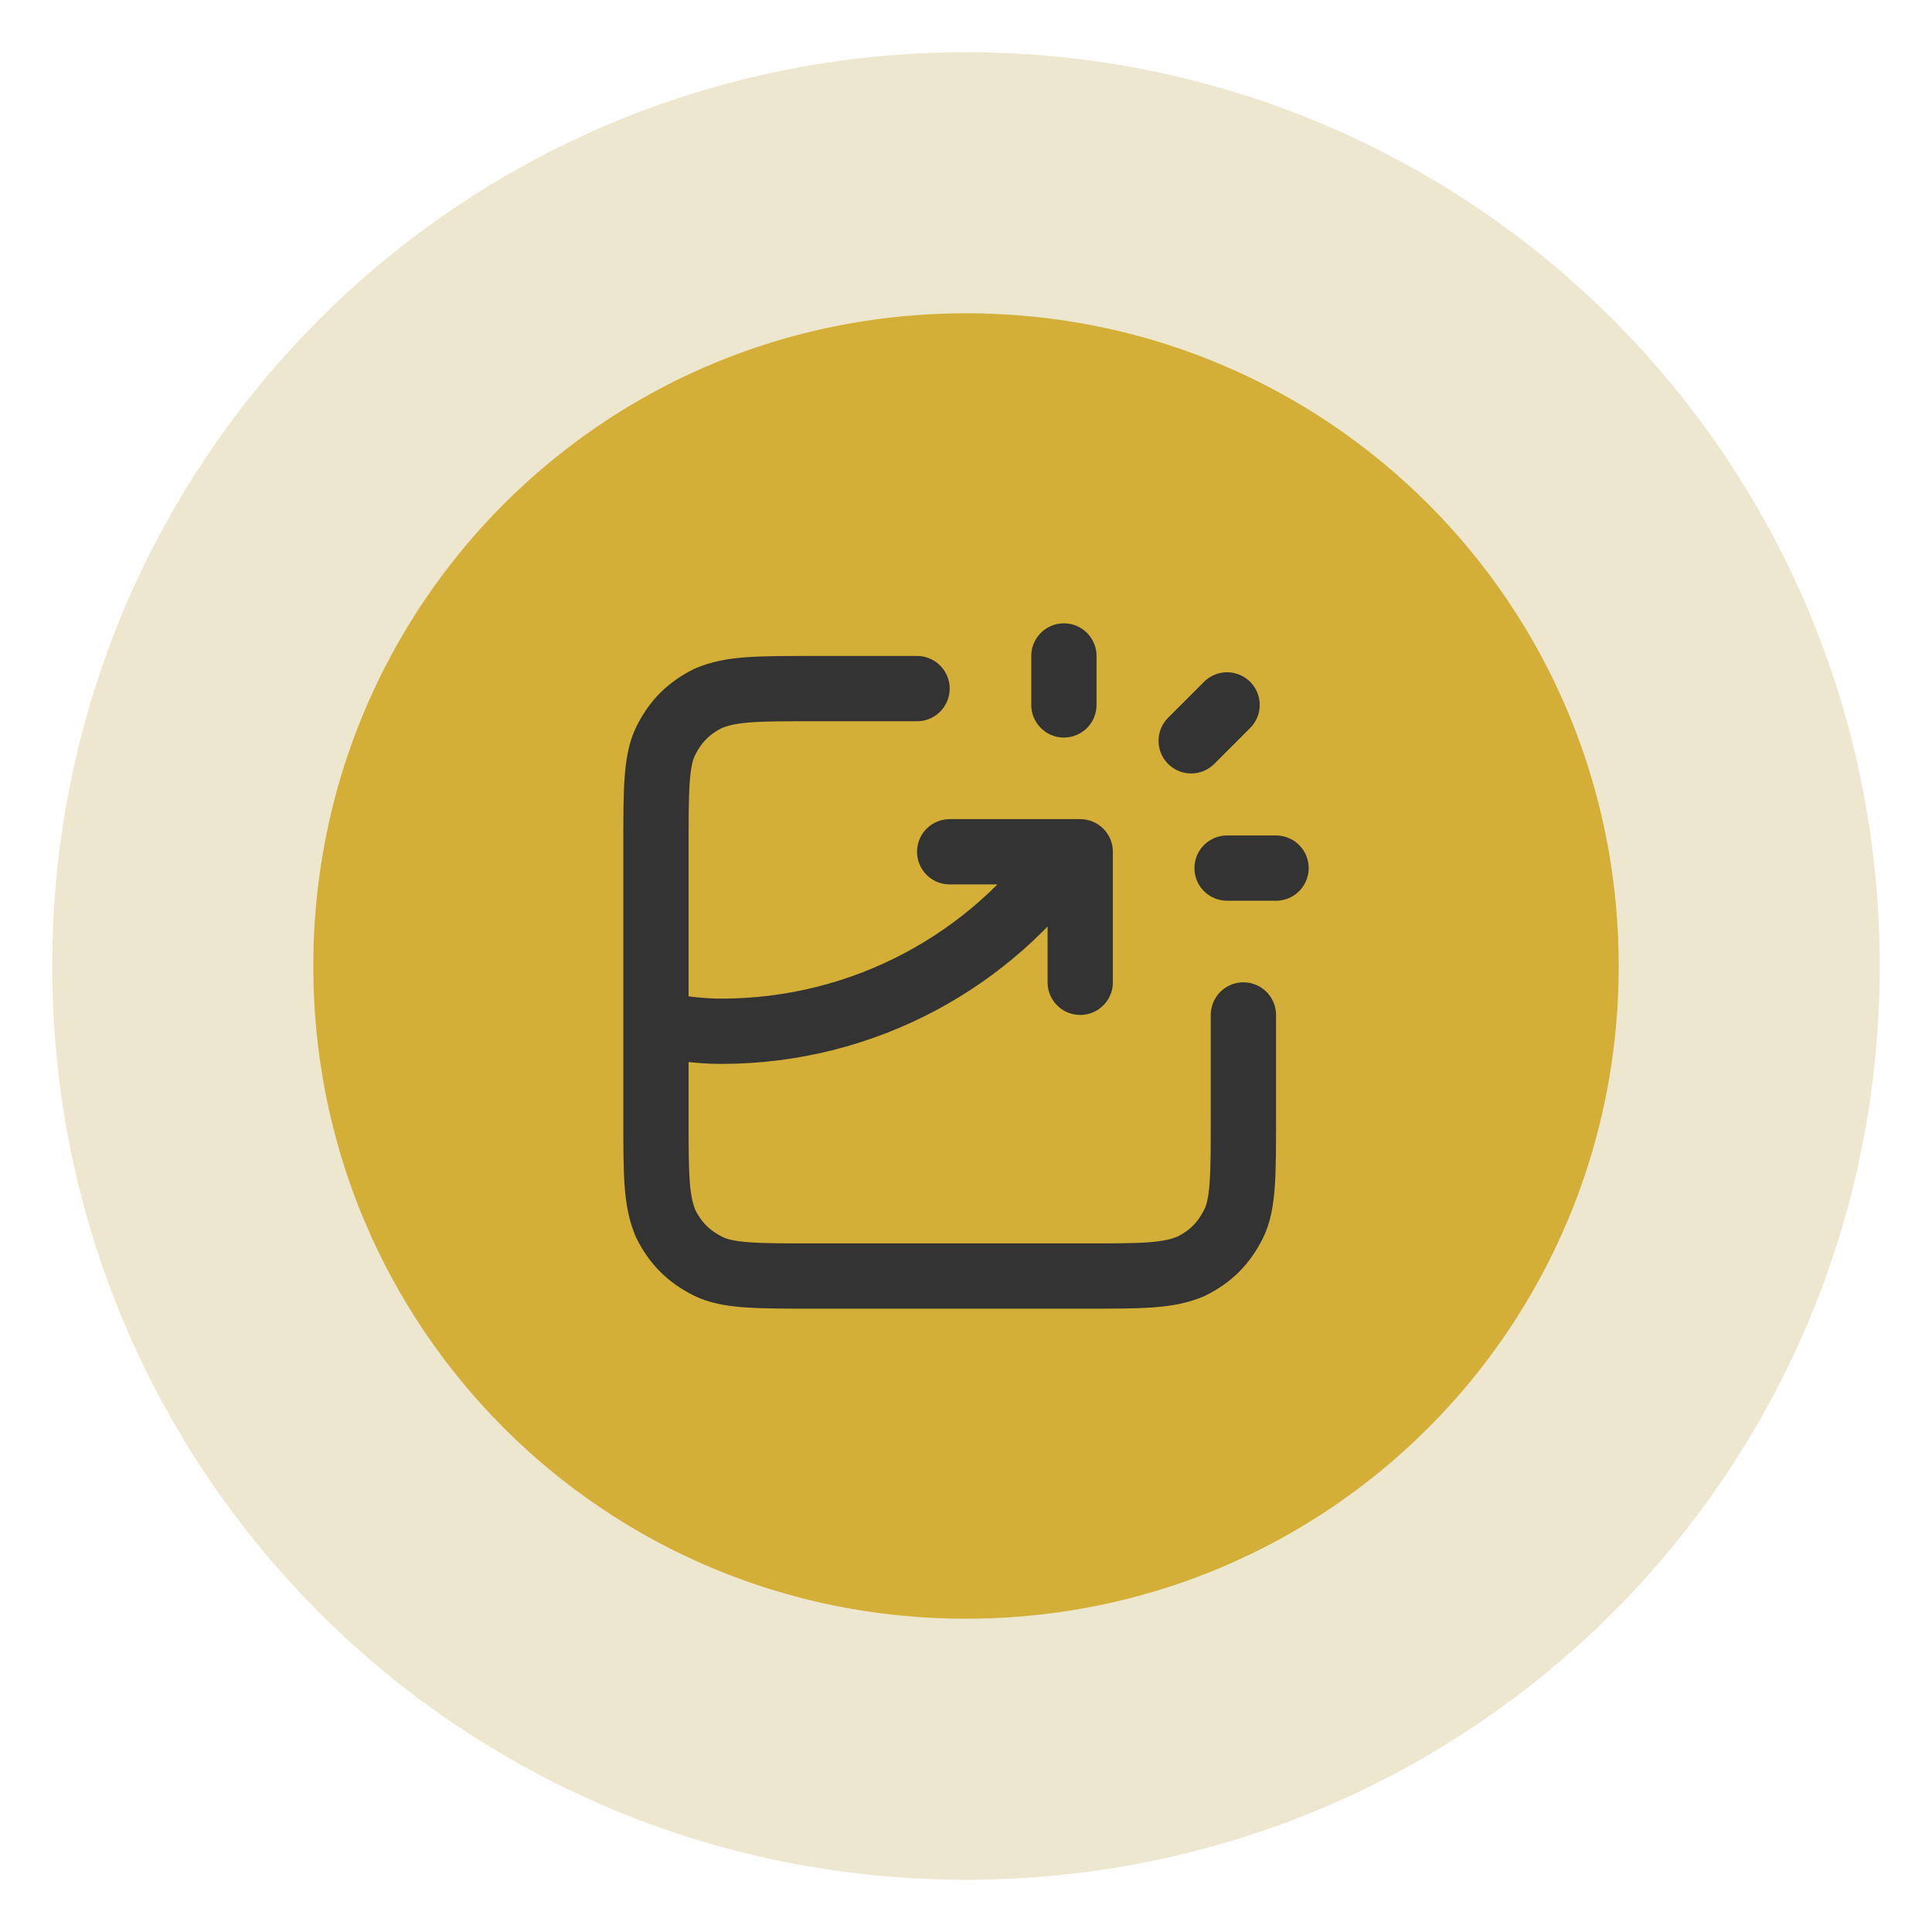 <?xml version="1.0" encoding="utf-8"?>
<!-- Generator: Adobe Illustrator 28.1.0, SVG Export Plug-In . SVG Version: 6.00 Build 0)  -->
<svg version="1.1" id="Capa_1" xmlns="http://www.w3.org/2000/svg" xmlns:xlink="http://www.w3.org/1999/xlink" x="0px" y="0px"
	 viewBox="0 0 59.2 59.2" style="enable-background:new 0 0 59.2 59.2;" xml:space="preserve">
<style type="text/css">
	.st0{fill:#D4AF37;}
	.st1{fill:none;stroke:#EEE7CF;stroke-width:8;}
	.st2{fill:none;stroke:#333333;stroke-width:2;stroke-linecap:round;stroke-linejoin:round;}
</style>
<path class="st0" d="M29.6,5.6L29.6,5.6c13.3,0,24,10.7,24,24l0,0c0,13.3-10.7,24-24,24l0,0c-13.3,0-24-10.7-24-24l0,0
	C5.6,16.3,16.3,5.6,29.6,5.6z"/>
<path class="st1" d="M29.6,5.6L29.6,5.6c13.3,0,24,10.7,24,24l0,0c0,13.3-10.7,24-24,24l0,0c-13.3,0-24-10.7-24-24l0,0
	C5.6,16.3,16.3,5.6,29.6,5.6z"/>
<path class="st2" d="M28.1,21.1h-3.2c-1.7,0-2.5,0-3.2,0.3c-0.6,0.3-1,0.7-1.3,1.3c-0.3,0.6-0.3,1.5-0.3,3.2v8.4
	c0,1.7,0,2.5,0.3,3.2c0.3,0.6,0.7,1,1.3,1.3c0.6,0.3,1.5,0.3,3.2,0.3h8.4c1.7,0,2.5,0,3.2-0.3c0.6-0.3,1-0.7,1.3-1.3
	c0.3-0.6,0.3-1.5,0.3-3.2v-3.2 M29.1,26.1h4v4 M32.6,21.6v-1.5 M36.5,22.7l1.1-1.1 M37.6,26.6h1.5 M20.1,31.4c0.7,0.1,1.3,0.2,2,0.2
	c4.4,0,8.3-2.2,10.6-5.5"/>
</svg>
